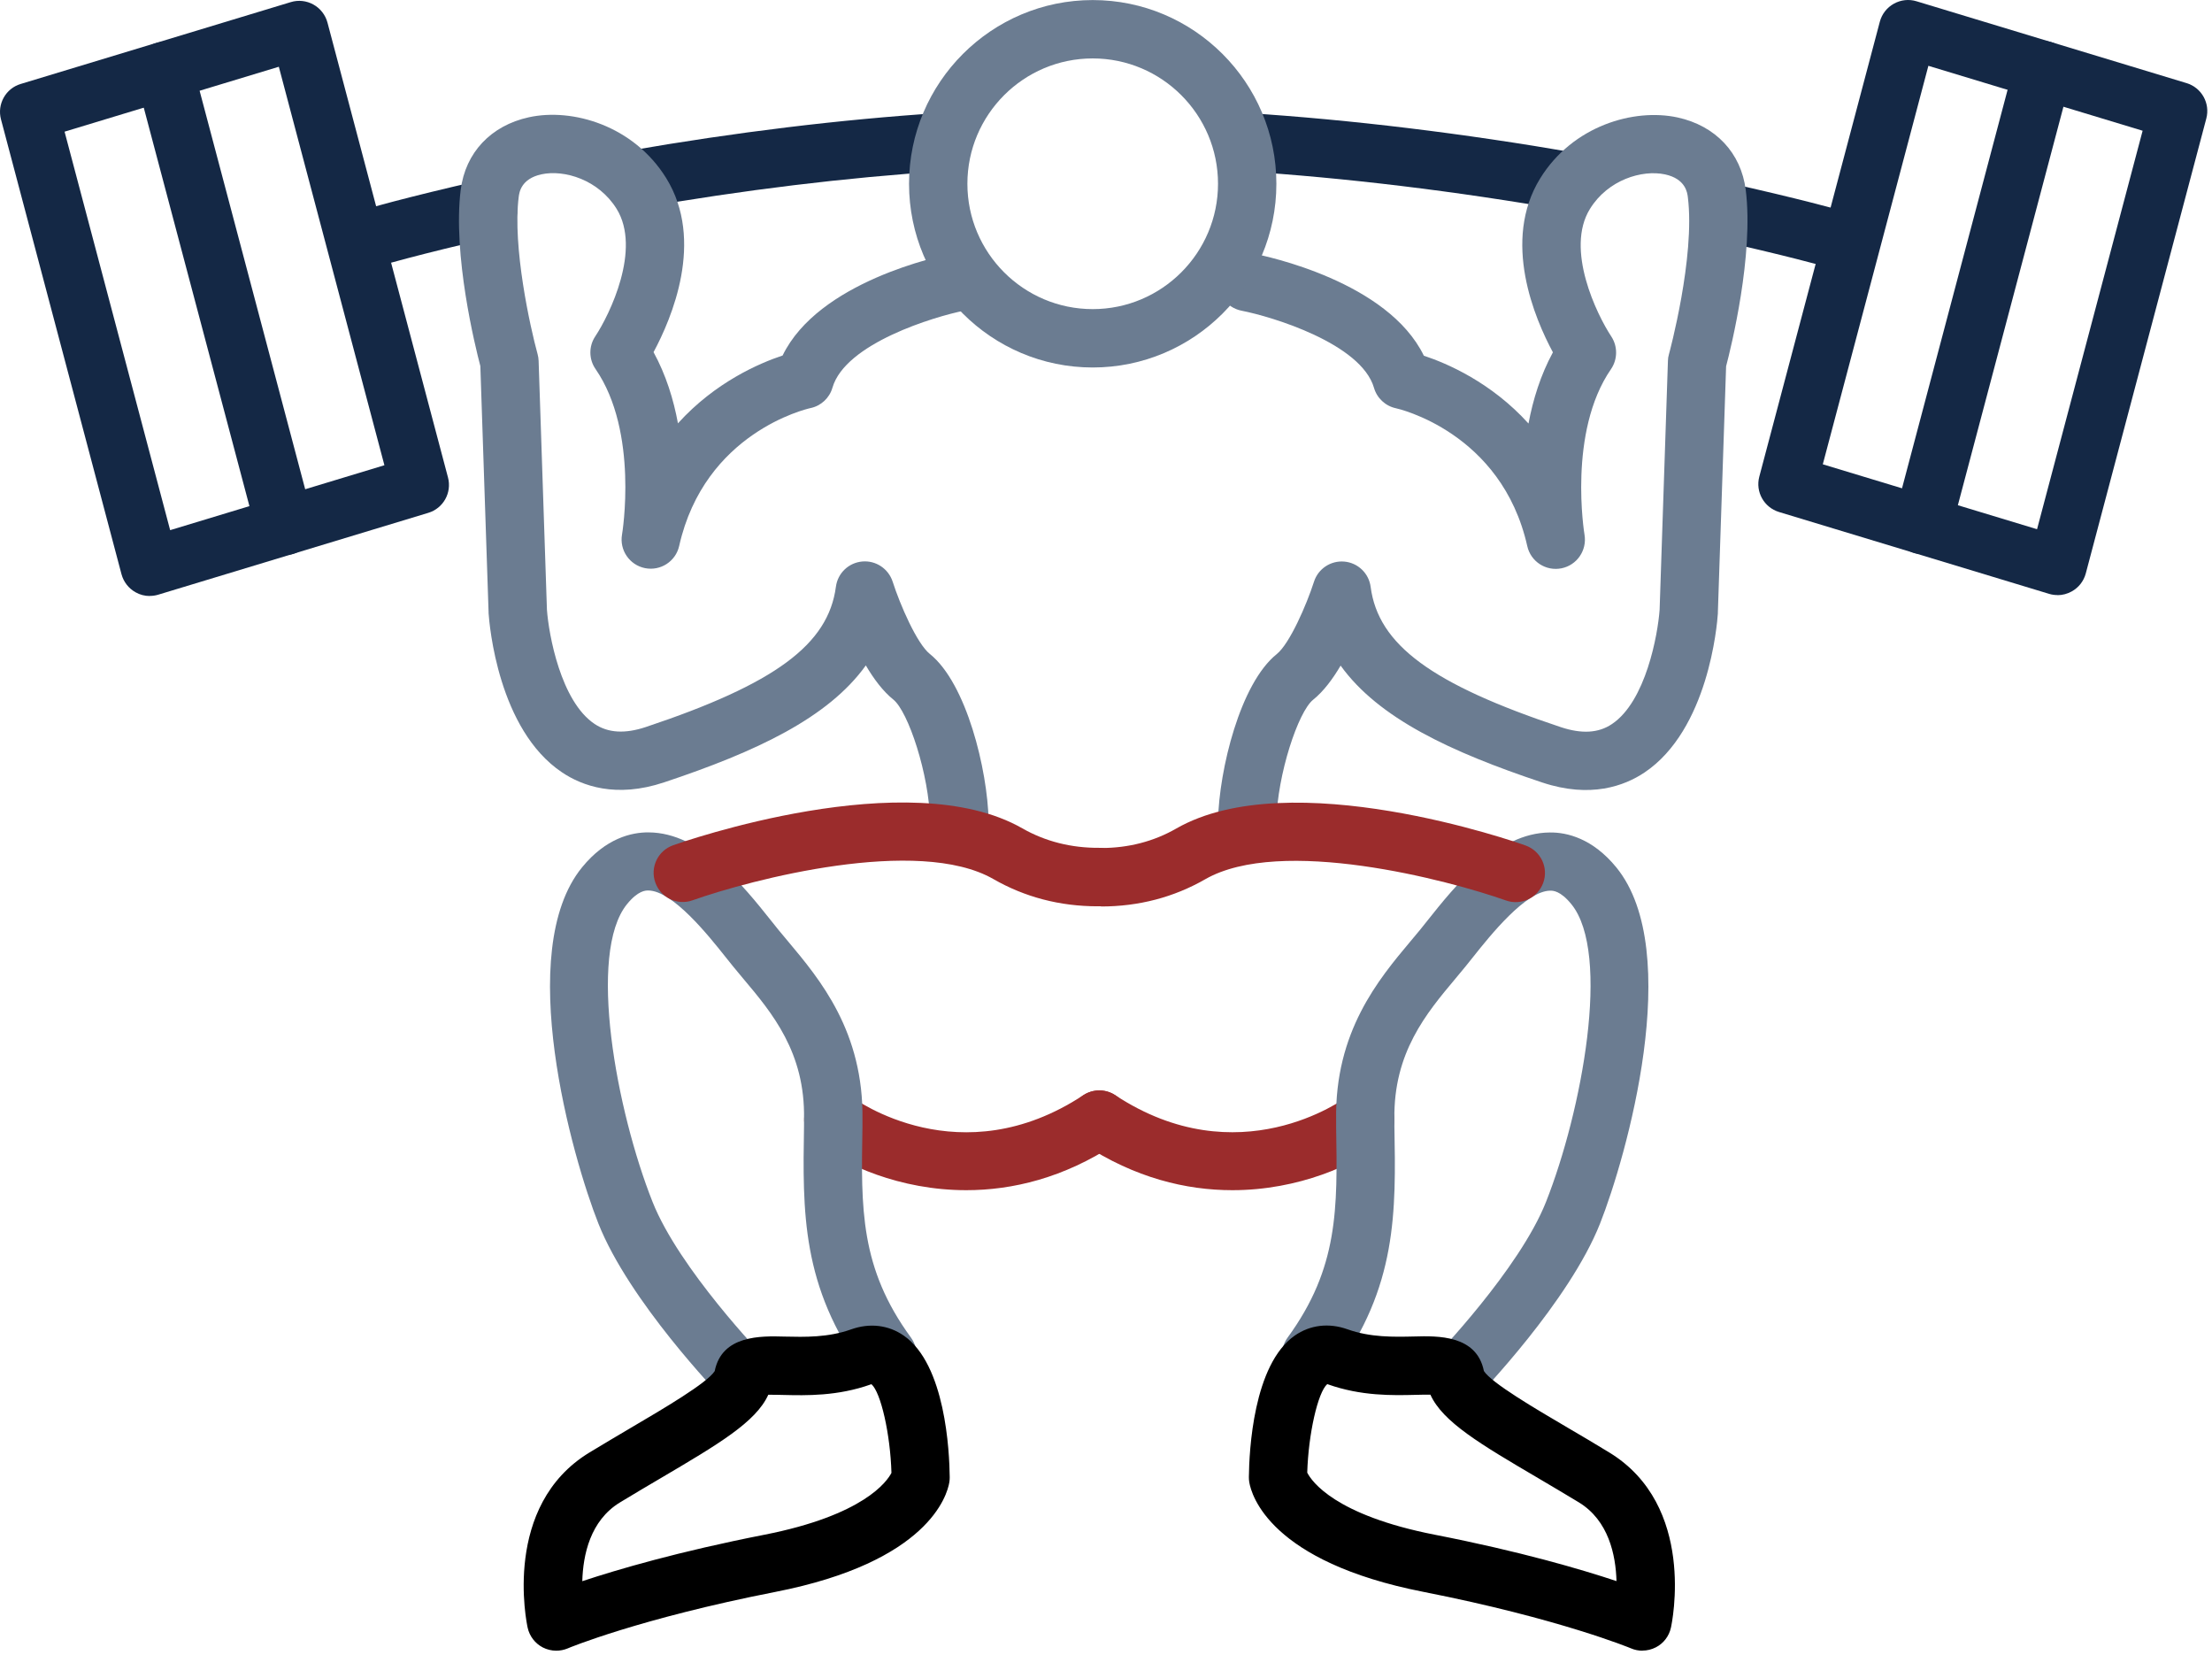 <?xml version="1.0" encoding="UTF-8"?> <svg xmlns="http://www.w3.org/2000/svg" width="262" height="196" viewBox="0 0 262 196" fill="none"><path d="M17.739 70.576C17.152 70.576 16.576 70.432 16.055 70.133C15.236 69.679 14.638 68.904 14.394 68.006L0.116 14.129C-0.36 12.335 0.67 10.474 2.453 9.942L34.443 0.25C35.34 -0.027 36.304 0.084 37.123 0.538C37.943 0.992 38.541 1.768 38.785 2.665L53.063 56.542C53.539 58.337 52.509 60.197 50.725 60.729L18.736 70.421C18.404 70.521 18.071 70.565 17.739 70.565V70.576ZM7.648 15.591L20.154 62.778L45.531 55.091L33.025 7.904L7.648 15.591Z" fill="#142845"></path><path d="M33.734 65.736C32.205 65.736 30.81 64.717 30.4 63.166L16.111 9.289C15.623 7.45 16.72 5.556 18.57 5.069C20.42 4.581 22.303 5.678 22.79 7.528L37.068 61.405C37.555 63.243 36.459 65.138 34.609 65.625C34.31 65.702 34.011 65.736 33.723 65.736H33.734Z" fill="#142845"></path><path d="M243.704 70.465C243.371 70.465 243.028 70.421 242.707 70.321L210.717 60.629C208.934 60.086 207.904 58.237 208.38 56.442L222.658 2.565C222.902 1.657 223.5 0.893 224.319 0.438C225.139 -0.016 226.103 -0.126 227 0.15L258.989 9.843C260.773 10.385 261.803 12.235 261.327 14.03L247.049 67.907C246.805 68.815 246.207 69.579 245.387 70.033C244.867 70.321 244.291 70.476 243.704 70.476V70.465ZM215.901 54.98L241.278 62.667L253.783 15.481L228.407 7.793L215.901 54.98Z" fill="#142845"></path><path d="M227.709 65.625C227.421 65.625 227.122 65.592 226.823 65.514C224.984 65.027 223.876 63.133 224.364 61.294L238.642 7.417C239.129 5.578 241.023 4.47 242.862 4.958C244.701 5.445 245.808 7.339 245.321 9.178L231.043 63.055C230.633 64.606 229.238 65.625 227.709 65.625Z" fill="#142845"></path><path d="M217.308 31.741C216.998 31.741 216.688 31.697 216.366 31.608C216.311 31.597 211.282 30.179 203.008 28.363C201.147 27.953 199.973 26.103 200.383 24.242C200.792 22.381 202.642 21.207 204.503 21.617C212.988 23.489 218.028 24.907 218.238 24.962C220.077 25.483 221.14 27.388 220.631 29.227C220.199 30.755 218.814 31.741 217.308 31.741Z" fill="#142845"></path><path d="M186.204 24.985C186.005 24.985 185.806 24.962 185.606 24.929C172.336 22.614 159.388 21.052 147.115 20.266C145.21 20.144 143.77 18.505 143.891 16.599C144.013 14.694 145.642 13.254 147.558 13.376C160.075 14.174 173.267 15.78 186.792 18.128C188.675 18.449 189.926 20.244 189.605 22.127C189.317 23.81 187.855 24.985 186.204 24.985Z" fill="#142845"></path><path d="M75.105 24.707C73.455 24.707 72.004 23.522 71.705 21.85C71.372 19.966 72.635 18.183 74.518 17.851C87.101 15.658 99.496 14.151 111.359 13.376C113.276 13.243 114.904 14.694 115.026 16.599C115.147 18.504 113.708 20.144 111.802 20.266C100.183 21.019 88.043 22.492 75.703 24.652C75.504 24.685 75.305 24.707 75.105 24.707Z" fill="#142845"></path><path d="M43.526 31.741C42.03 31.741 40.657 30.767 40.214 29.26C39.671 27.432 40.723 25.505 42.551 24.973C42.772 24.907 48.111 23.345 57.072 21.329C58.933 20.908 60.783 22.082 61.204 23.943C61.625 25.804 60.451 27.654 58.59 28.075C49.873 30.035 44.567 31.597 44.511 31.608C44.19 31.708 43.858 31.752 43.537 31.752L43.526 31.741Z" fill="#142845"></path><path d="M113.63 100.705C111.758 100.705 110.218 99.209 110.174 97.326C110.052 91.666 107.571 84.256 105.81 82.838C104.58 81.852 103.484 80.379 102.553 78.795C98.09 85.009 89.605 88.997 78.661 92.641C72.956 94.546 68.936 93.051 66.565 91.456C59.011 86.394 57.97 74.01 57.87 72.614C57.87 72.57 57.87 72.537 57.87 72.492L56.895 43.35C56.297 41.079 53.605 30.179 54.569 22.47C55.123 18.084 58.136 14.871 62.644 13.886C67.806 12.756 75.05 14.871 78.905 21.085C83.501 28.507 79.547 37.723 77.409 41.699C78.882 44.391 79.78 47.304 80.3 50.129C84.709 45.255 89.948 43.006 92.695 42.098C96.949 33.336 111.249 30.323 112.965 29.991C114.837 29.626 116.654 30.855 117.008 32.727C117.374 34.599 116.144 36.416 114.273 36.77C110.684 37.479 100.116 40.658 98.599 45.908C98.245 47.138 97.237 48.068 95.996 48.323C95.498 48.434 83.457 51.236 80.444 64.65C80.034 66.478 78.24 67.641 76.401 67.275C74.563 66.91 73.355 65.138 73.676 63.299C73.699 63.188 75.681 51.148 70.542 43.704C69.733 42.541 69.722 41.001 70.508 39.827C72.214 37.246 75.991 29.504 73.034 24.73C70.896 21.285 66.853 20.055 64.128 20.642C61.703 21.174 61.503 22.802 61.437 23.334C60.694 29.238 62.799 38.753 63.674 41.932C63.752 42.198 63.785 42.464 63.796 42.729L64.782 72.204C64.992 75.106 66.41 83.049 70.431 85.729C72.026 86.792 74.009 86.914 76.479 86.095C91.787 80.988 98.1 76.336 99.009 69.48C99.219 67.873 100.515 66.633 102.132 66.489C103.739 66.345 105.234 67.342 105.732 68.881C106.607 71.606 108.601 76.214 110.141 77.444C114.472 80.911 116.964 91.135 117.097 97.171C117.141 99.076 115.624 100.66 113.719 100.705C113.697 100.705 113.663 100.705 113.641 100.705H113.63Z" fill="#6B7C91"></path><path d="M147.724 100.705C147.724 100.705 147.669 100.705 147.646 100.705C145.741 100.66 144.224 99.087 144.268 97.182C144.401 91.134 146.893 80.922 151.224 77.455C152.753 76.225 154.758 71.617 155.633 68.892C156.12 67.353 157.615 66.356 159.233 66.5C160.839 66.644 162.135 67.884 162.345 69.49C163.242 76.347 169.567 81.01 184.875 86.106C187.356 86.925 189.328 86.814 190.923 85.74C194.944 83.059 196.362 75.117 196.572 72.215L197.558 42.74C197.558 42.474 197.602 42.197 197.68 41.943C197.713 41.832 200.803 30.445 199.917 23.345C199.851 22.813 199.652 21.185 197.226 20.653C194.501 20.066 190.447 21.285 188.32 24.741C185.363 29.515 189.14 37.257 190.846 39.838C191.621 41.012 191.61 42.552 190.812 43.715C185.673 51.158 187.655 63.199 187.678 63.321C187.988 65.171 186.78 66.932 184.942 67.297C183.103 67.663 181.308 66.5 180.899 64.672C177.853 51.114 165.469 48.367 165.347 48.345C164.095 48.079 163.098 47.149 162.744 45.93C161.226 40.68 150.648 37.49 147.059 36.792C145.187 36.426 143.969 34.61 144.334 32.738C144.7 30.866 146.506 29.648 148.377 30.013C150.094 30.345 164.383 33.358 168.648 42.12C171.395 43.028 176.634 45.277 181.043 50.151C181.574 47.326 182.472 44.413 183.934 41.721C181.796 37.745 177.841 28.529 182.438 21.107C186.282 14.893 193.526 12.789 198.699 13.908C203.207 14.893 206.22 18.106 206.774 22.492C207.737 30.201 205.046 41.101 204.448 43.372L203.473 72.514C203.473 72.514 203.473 72.592 203.473 72.636C203.384 74.032 202.332 86.416 194.778 91.478C192.407 93.062 188.387 94.557 182.682 92.663C171.738 89.019 163.253 85.02 158.79 78.817C157.859 80.401 156.763 81.874 155.533 82.86C153.772 84.267 151.291 91.688 151.169 97.348C151.125 99.231 149.585 100.727 147.713 100.727L147.724 100.705Z" fill="#6B7C91"></path><path d="M114.45 140.935C106.552 140.935 99.995 137.911 96.605 135.33C95.088 134.178 94.8 132.007 95.952 130.49C97.104 128.972 99.264 128.684 100.781 129.825C101.324 130.235 113.752 139.274 128.307 129.692C129.902 128.64 132.039 129.083 133.092 130.678C134.144 132.273 133.701 134.411 132.106 135.463C125.992 139.495 119.899 140.935 114.45 140.935Z" fill="#9B2C2C"></path><path d="M145.963 140.935C140.513 140.935 134.432 139.495 128.307 135.463C126.712 134.411 126.269 132.273 127.321 130.678C128.373 129.083 130.511 128.64 132.106 129.692C146.672 139.274 159.111 130.213 159.632 129.825C161.16 128.684 163.32 128.995 164.461 130.512C165.602 132.03 165.314 134.178 163.807 135.33C160.418 137.911 153.861 140.935 145.963 140.935Z" fill="#9B2C2C"></path><path d="M129.426 43.516C117.429 43.516 107.671 33.757 107.671 21.761C107.671 9.765 117.441 0.007 129.426 0.007C141.411 0.007 151.18 9.765 151.18 21.761C151.18 33.757 141.422 43.516 129.426 43.516ZM129.426 6.918C121.24 6.918 114.583 13.575 114.583 21.761C114.583 29.947 121.24 36.604 129.426 36.604C137.611 36.604 144.268 29.947 144.268 21.761C144.268 13.575 137.611 6.918 129.426 6.918Z" fill="#6B7C91"></path><path d="M88.032 166.589C87.135 166.589 86.226 166.234 85.55 165.537C85.108 165.071 74.529 154.105 70.874 144.879C67.795 137.103 60.816 112.645 68.947 102.699C71.749 99.265 74.795 98.545 76.833 98.567C83.036 98.6 88.032 104.881 91.344 109.034C91.643 109.411 91.931 109.765 92.186 110.087C92.54 110.519 92.916 110.973 93.304 111.427C97.103 115.957 102.321 122.16 102.154 132.628V133.436C101.977 143.128 101.866 150.14 107.892 158.381C109.022 159.921 108.679 162.081 107.139 163.21C105.599 164.34 103.439 163.997 102.31 162.457C94.921 152.333 95.065 143.527 95.232 133.314V132.506C95.376 124.619 91.466 119.956 88.01 115.858C87.6 115.37 87.201 114.894 86.824 114.429C86.547 114.085 86.248 113.72 85.927 113.31C83.9 110.762 79.68 105.468 76.778 105.446C76.479 105.446 75.593 105.446 74.285 107.041C69.522 112.867 73.034 131.598 77.287 142.309C80.433 150.262 90.402 160.596 90.502 160.707C91.831 162.081 91.798 164.263 90.424 165.592C89.749 166.246 88.885 166.567 88.021 166.567L88.032 166.589Z" fill="#6B7C91"></path><path d="M172.381 166.589C171.517 166.589 170.653 166.268 169.977 165.614C168.604 164.285 168.57 162.103 169.9 160.729C169.999 160.63 179.968 150.284 183.114 142.331C187.357 131.62 190.868 112.889 186.116 107.063C184.809 105.457 183.923 105.468 183.624 105.468C180.722 105.49 176.501 110.784 174.474 113.332C174.153 113.731 173.854 114.107 173.577 114.451C173.201 114.916 172.802 115.381 172.392 115.88C168.947 119.989 165.037 124.641 165.159 132.528V133.337C165.347 143.538 165.491 152.355 158.092 162.468C156.962 164.008 154.802 164.34 153.262 163.222C151.723 162.092 151.391 159.932 152.509 158.392C158.535 150.14 158.424 143.14 158.258 133.447V132.639C158.081 122.171 163.287 115.968 167.086 111.438C167.474 110.973 167.85 110.53 168.205 110.098C168.471 109.777 168.748 109.422 169.047 109.045C172.348 104.892 177.343 98.622 183.557 98.578C185.584 98.545 188.641 99.276 191.444 102.71C199.574 112.668 192.596 137.114 189.516 144.89C185.861 154.117 175.283 165.082 174.84 165.548C174.164 166.246 173.267 166.6 172.359 166.6L172.381 166.589Z" fill="#6B7C91"></path><path d="M65.879 195.466C65.336 195.466 64.782 195.333 64.284 195.078C63.375 194.602 62.722 193.749 62.5 192.752C62.367 192.165 59.465 178.286 69.822 171.994C71.505 170.975 73.156 170 74.729 169.07C78.561 166.821 83.778 163.753 84.653 162.357C85.506 158.082 90.136 158.193 92.917 158.27C95.331 158.325 98.079 158.392 100.814 157.417C103.019 156.631 105.234 156.897 107.051 158.159C111.98 161.593 112.456 171.85 112.489 174.918C112.489 175.118 112.478 175.317 112.445 175.516C112.19 177.056 109.986 184.954 91.82 188.509C75.715 191.666 67.307 195.155 67.23 195.2C66.798 195.377 66.344 195.466 65.89 195.466H65.879ZM91 165.16C89.538 168.394 85.074 171.019 78.251 175.04C76.712 175.948 75.083 176.901 73.433 177.909C69.899 180.058 69.058 184.134 68.969 187.236C73.178 185.84 80.356 183.735 90.502 181.742C102.321 179.427 105.068 175.417 105.588 174.409C105.456 169.834 104.337 164.883 103.218 163.908C103.196 163.908 103.174 163.919 103.152 163.93C99.208 165.337 95.487 165.248 92.762 165.182C92.208 165.171 91.532 165.149 91 165.16Z" fill="black"></path><path d="M194.534 195.466C194.08 195.466 193.615 195.377 193.183 195.189C193.105 195.156 184.698 191.667 168.592 188.499C150.427 184.932 148.222 177.045 147.968 175.506C147.934 175.306 147.923 175.107 147.923 174.908C147.957 171.85 148.433 161.593 153.362 158.149C155.179 156.886 157.394 156.62 159.598 157.406C162.334 158.381 165.081 158.315 167.496 158.259C170.276 158.182 174.906 158.071 175.759 162.347C176.634 163.742 181.851 166.811 185.684 169.059C187.257 169.978 188.907 170.953 190.591 171.983C200.947 178.275 198.045 192.154 197.912 192.741C197.691 193.749 197.037 194.602 196.129 195.067C195.631 195.322 195.088 195.455 194.545 195.455L194.534 195.466ZM154.846 174.398C155.356 175.395 158.103 179.416 169.933 181.731C180.079 183.714 187.268 185.829 191.466 187.225C191.377 184.134 190.535 180.047 187.002 177.898C185.34 176.89 183.723 175.938 182.184 175.029C175.36 171.02 170.885 168.383 169.423 165.149C168.892 165.149 168.216 165.149 167.662 165.171C164.948 165.238 161.226 165.326 157.272 163.92C157.25 163.92 157.228 163.908 157.206 163.897C156.087 164.872 154.968 169.823 154.835 174.398H154.846Z" fill="black"></path><path d="M130.001 107.318C125.538 107.318 121.384 106.232 117.662 104.094C108.712 98.966 88.907 104.172 82.028 106.609C80.234 107.251 78.251 106.31 77.62 104.504C76.977 102.71 77.919 100.738 79.713 100.096C80.843 99.697 107.56 90.337 121.096 98.091C123.81 99.641 126.9 100.417 130.179 100.395H130.212C132.106 100.395 133.646 101.923 133.668 103.817C133.679 105.723 132.15 107.284 130.245 107.296C130.168 107.296 130.09 107.296 130.012 107.296L130.001 107.318Z" fill="#9B2C2C"></path><path d="M130.411 107.318C130.334 107.318 130.256 107.318 130.179 107.318C128.273 107.306 126.734 105.745 126.756 103.839C126.767 101.945 128.318 100.417 130.212 100.417C130.278 100.417 130.345 100.417 130.411 100.417C133.657 100.417 136.658 99.641 139.317 98.113C152.841 90.359 179.57 99.708 180.699 100.118C182.494 100.76 183.435 102.732 182.793 104.526C182.15 106.321 180.179 107.262 178.384 106.631C171.506 104.194 151.701 98.988 142.751 104.116C139.029 106.254 134.875 107.34 130.411 107.34V107.318Z" fill="#9B2C2C"></path></svg> 